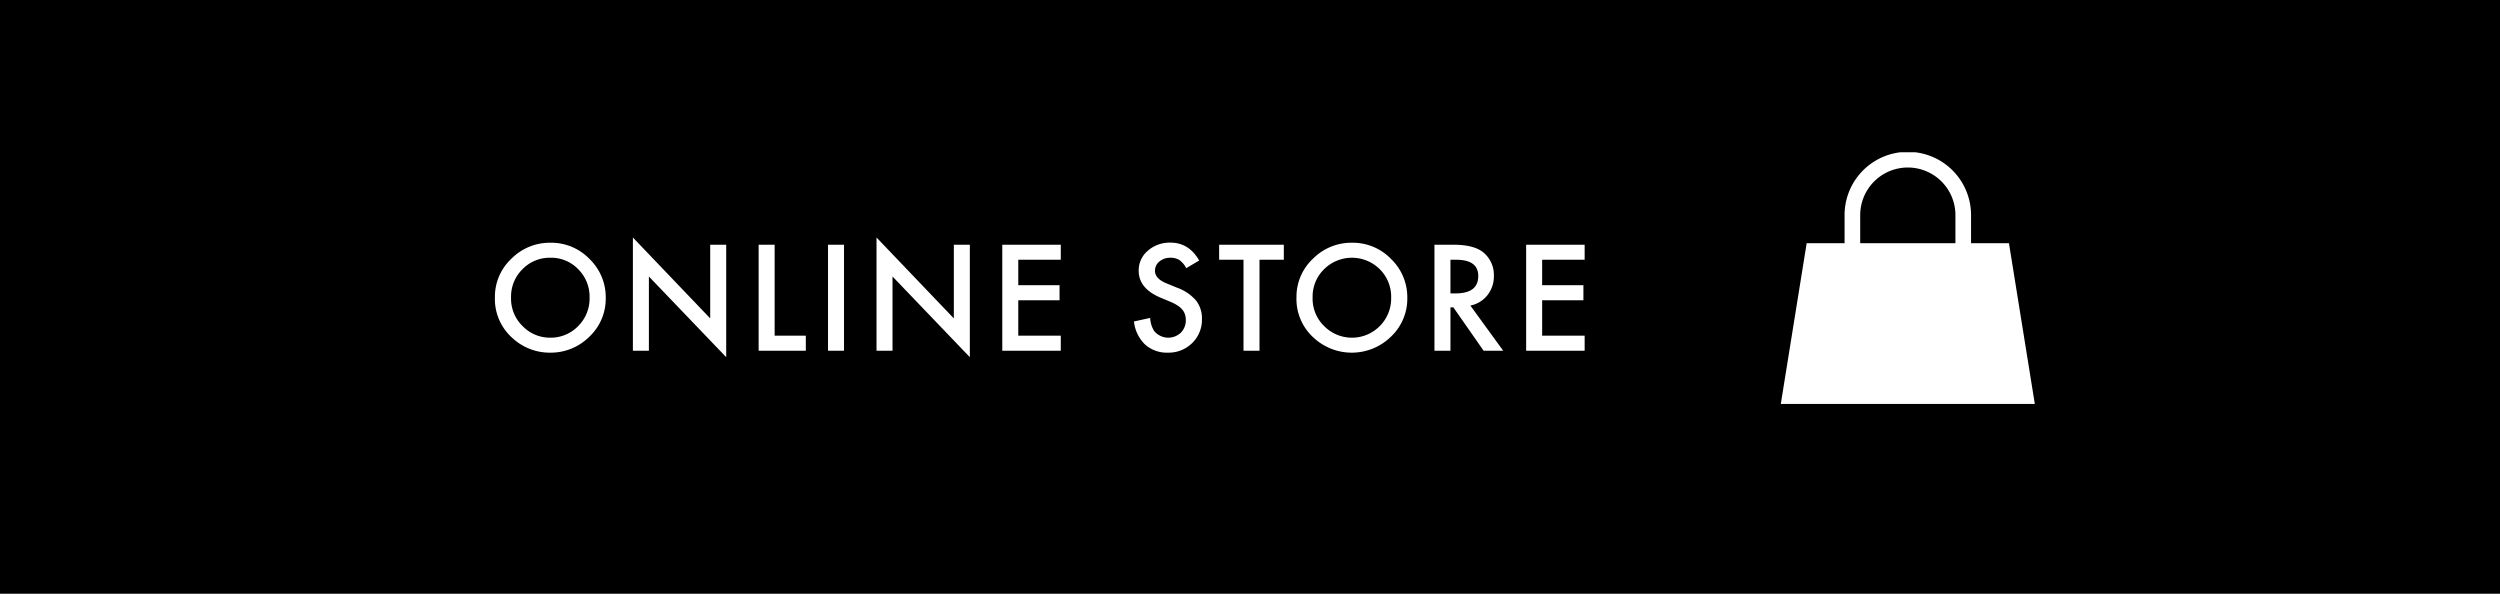 <svg xmlns="http://www.w3.org/2000/svg" xmlns:xlink="http://www.w3.org/1999/xlink" width="800" height="190" viewBox="0 0 800 190">
  <defs>
    <clipPath id="clip-path">
      <rect id="長方形_626" data-name="長方形 626" width="81.289" height="80.536" transform="translate(0 0)" fill="none"/>
    </clipPath>
  </defs>
  <g id="グループ_386" data-name="グループ 386" transform="translate(14418 3717)">
    <rect id="長方形_627" data-name="長方形 627" width="800" height="190" transform="translate(-14418 -3717)"/>
    <path id="パス_714" data-name="パス 714" d="M2.373,29.883a16.616,16.616,0,0,1,5.251-12.3,17.285,17.285,0,0,1,12.568-5.142,16.963,16.963,0,0,1,12.437,5.186,16.953,16.953,0,0,1,5.208,12.458A16.682,16.682,0,0,1,32.607,42.5a17.5,17.5,0,0,1-12.678,5.12,17.505,17.505,0,0,1-11.8-4.548A16.67,16.67,0,0,1,2.373,29.883Zm5.164.066a12.261,12.261,0,0,0,3.779,9.25A12.13,12.13,0,0,0,20,42.825,12.21,12.21,0,0,0,29,39.134a12.494,12.494,0,0,0,3.669-9.1,12.431,12.431,0,0,0-3.625-9.1,11.969,11.969,0,0,0-8.921-3.691,12.086,12.086,0,0,0-8.943,3.691A12.239,12.239,0,0,0,7.537,29.949ZM46.525,47V10.767L71.266,36.651V13.074h5.12V49.065L51.645,23.248V47Zm45.36-33.926V42.188h9.976V47h-15.1V13.074Zm22.2,0V47h-5.12V13.074ZM124.488,47V10.767l24.741,25.884V13.074h5.12V49.065L129.608,23.248V47ZM183.45,17.886h-13.6v8.152h13.206V30.85H169.849V42.188h13.6V47H164.729V13.074H183.45Zm44.292.242-4.153,2.461a7.138,7.138,0,0,0-2.219-2.637,5.177,5.177,0,0,0-2.834-.7A5.236,5.236,0,0,0,215,18.458a3.746,3.746,0,0,0-1.406,2.988q0,2.483,3.691,4l3.384,1.384a14.446,14.446,0,0,1,6.042,4.076,9.187,9.187,0,0,1,1.912,5.9,10.365,10.365,0,0,1-3.12,7.734,10.71,10.71,0,0,1-7.8,3.076A10.435,10.435,0,0,1,210.406,45a12.039,12.039,0,0,1-3.538-7.361l5.186-1.143a8.82,8.82,0,0,0,1.23,4.131,5.847,5.847,0,0,0,8.591.593,5.549,5.549,0,0,0,1.582-4.065,5.7,5.7,0,0,0-.275-1.813,4.6,4.6,0,0,0-.857-1.516,6.849,6.849,0,0,0-1.505-1.3,14.5,14.5,0,0,0-2.2-1.154l-3.274-1.362q-6.965-2.944-6.965-8.613a8.172,8.172,0,0,1,2.922-6.394,10.559,10.559,0,0,1,7.273-2.593Q224.446,12.415,227.742,18.128Zm19.3-.242V47h-5.12V17.886h-7.8V13.074h20.7v4.812Zm11.83,12a16.616,16.616,0,0,1,5.251-12.3,17.285,17.285,0,0,1,12.568-5.142,16.963,16.963,0,0,1,12.437,5.186,16.953,16.953,0,0,1,5.208,12.458A16.682,16.682,0,0,1,289.107,42.5a17.927,17.927,0,0,1-24.478.571A16.67,16.67,0,0,1,258.873,29.883Zm5.164.066a12.261,12.261,0,0,0,3.779,9.25,12.518,12.518,0,0,0,17.688-.066,12.494,12.494,0,0,0,3.669-9.1,12.431,12.431,0,0,0-3.625-9.1,12.652,12.652,0,0,0-17.864,0A12.239,12.239,0,0,0,264.037,29.949Zm50.48,2.593L325.02,47h-6.262l-9.69-13.887h-.923V47h-5.12V13.074h6q6.724,0,9.712,2.527a9.283,9.283,0,0,1,3.3,7.427,9.639,9.639,0,0,1-2.065,6.2A9.206,9.206,0,0,1,314.517,32.542Zm-6.372-3.889h1.626q7.273,0,7.273-5.559,0-5.208-7.075-5.208h-1.824Zm42.943-10.767h-13.6v8.152h13.206V30.85H337.487V42.188h13.6V47H332.367V13.074h18.721Z" transform="translate(-14262 -3651.767)" fill="#fff"/>
    <g id="グループ_385" data-name="グループ 385" transform="translate(-13848.145 -3668.269)">
      <g id="グループ_383" data-name="グループ 383" clip-path="url(#clip-path)">
        <path id="パス_713" data-name="パス 713" d="M73.012,29.1H60.88V20.236a20.236,20.236,0,1,0-40.471,0V29.1H8.277L0,80.537H81.289Zm-47.6-8.868a15.236,15.236,0,1,1,30.471,0V29.1H25.409Z" fill="#fff"/>
      </g>
    </g>
  </g>
</svg>
